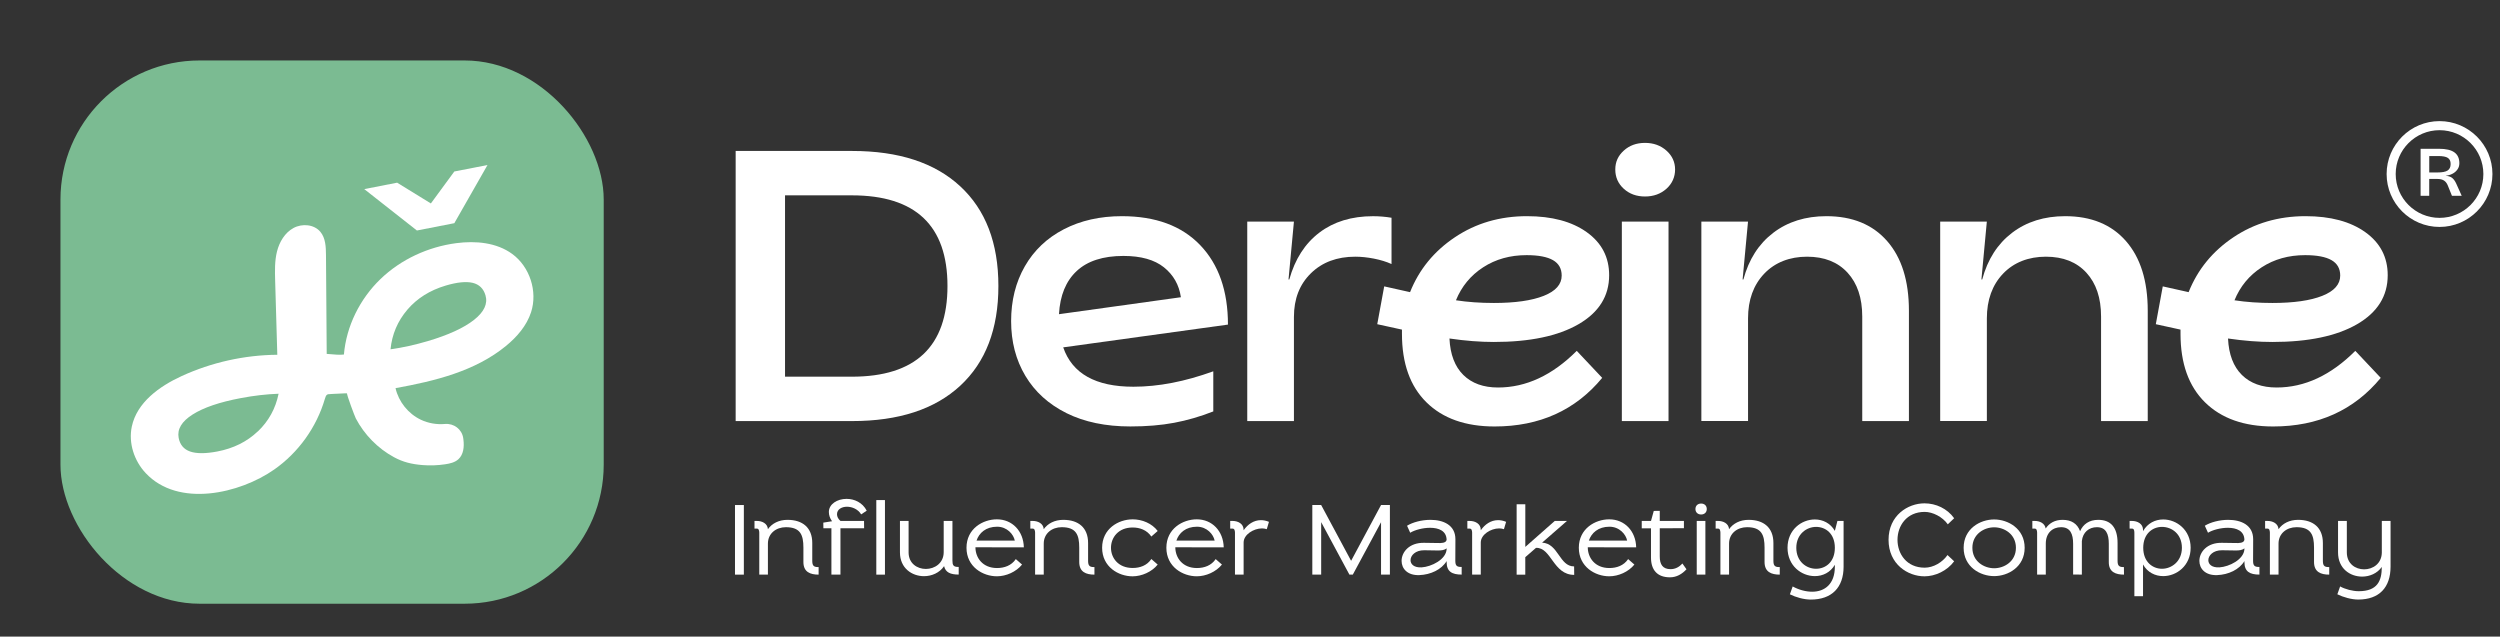 <?xml version="1.0" encoding="UTF-8"?>
<svg id="Layer_1" data-name="Layer 1" xmlns="http://www.w3.org/2000/svg" viewBox="560.38 435.02 826.88 210.55" preserveAspectRatio="xMidYMid meet">
  <rect x="560.38" y="435.02" width="826.88" height="210.55" fill="#333333" stroke="none"/>
  <defs>
    <style>
      .cls-1 {
        fill: #7bbb92;
      }

      .cls-1, .cls-2 {
        stroke-width: 0px;
      }

      .cls-2 {
        fill: #fff;
      }
    </style>
  </defs>
  <rect class="cls-1" x="580.38" y="455.02" width="179.68" height="179.68" rx="45.99" ry="45.99"/>
  <g>
    <polygon class="cls-2" points="680.86 497.57 691.73 495.44 702.89 502.31 710.65 491.74 721.62 489.6 710.65 508.84 698.27 511.26 680.86 497.57"/>
    <path class="cls-2" d="M668.44,552.06c-.08-10.87-.16-21.75-.24-32.62-.02-2.71-.12-5.67-1.86-7.75-2.08-2.49-6.05-2.81-8.9-1.25-2.85,1.56-4.65,4.6-5.44,7.75s-.7,6.44-.61,9.69c.24,8.16.47,16.32.71,24.48-10.88.09-21.73,2.51-31.62,7.04-7.38,3.38-14.82,8.74-16.5,16.69-1.16,5.45.77,11.34,4.58,15.4,10.8,11.53,31.13,6.81,42.54-1.19,7.99-5.6,13.99-13.98,16.73-23.34.16-.55.34-1.14.79-1.49.46-.36,1.09-.37,1.68-.37,2.1,0,4.21.01,6.31.02.28-3.6.33-7.21.18-10.81-.02-.5-.08-1.06-.46-1.39-.3-.26-.72-.3-1.12-.33-2.25-.17-4.5-.35-6.75-.52ZM645.65,577.7c-3.58,3.42-8.06,5.64-13.44,6.66-3.87.73-6.85.73-8.95,0-2.1-.74-3.36-2.24-3.79-4.51-.54-2.86,1-5.44,4.62-7.73,3.62-2.3,8.92-4.1,15.9-5.42,4.37-.83,8.55-1.31,12.53-1.45-.99,4.89-3.28,9.05-6.86,12.47Z"/>
    <path class="cls-2" d="M675.08,565l.06.05c-.07.69,2.6,7.73,2.92,8.35,1.41,2.69,3.23,5.17,5.36,7.34,2.13,2.17,4.57,4.03,7.24,5.48,3.08,1.67,5.89,2.32,9.41,2.62,2.52.21,5.05.12,7.55-.26,1.56-.23,3.21-.6,4.38-1.67,1.69-1.54,1.94-4.1,1.67-6.37-.03-.21-.05-.42-.08-.63-.44-2.93-3.09-4.91-6.04-4.66-2.72.24-5.5-.23-7.97-1.4-4.17-1.98-7.35-5.94-8.38-10.45,12.97-2.34,26.33-5.59,36.52-13.95,3.65-2.99,6.87-6.7,8.32-11.19,2.21-6.85-.42-14.98-6.23-19.24-5.19-3.8-12.1-4.41-18.48-3.58-9.35,1.22-18.35,5.36-25.14,11.91-6.78,6.55-11.26,15.53-12.06,24.93l-8.79.58,1.35,12.72,8.39-.62ZM695.11,537.45c3.22-3.76,7.45-6.42,12.7-7.98,3.77-1.12,6.75-1.41,8.91-.9,2.16.52,3.57,1.89,4.23,4.11.83,2.79-.44,5.51-3.81,8.16-3.37,2.65-8.46,4.98-15.27,7-4.27,1.26-8.38,2.17-12.32,2.71.49-4.97,2.35-9.33,5.57-13.1Z"/>
  </g>
  <g>
    <path class="cls-2" d="M803.7,484.95h38.54c15.4,0,27.31,3.89,35.73,11.68s12.63,18.78,12.63,32.99-4.21,25.2-12.63,32.99c-8.42,7.78-20.33,11.68-35.73,11.68h-38.54v-89.33ZM873.76,529.62c0-19.99-10.55-29.99-31.65-29.99h-22.08v59.98h22.08c21.1,0,31.65-10,31.65-29.99Z"/>
    <path class="cls-2" d="M913.12,571.66c-5.91-2.94-10.44-7.04-13.59-12.31-3.15-5.27-4.72-11.31-4.72-18.12s1.51-12.84,4.53-18.12c3.02-5.27,7.32-9.36,12.89-12.25,5.57-2.89,11.97-4.34,19.21-4.34,11.14,0,19.78,3.19,25.9,9.57s9.19,15.14,9.19,26.29l-54.49,7.53c2.98,8.68,10.72,13.02,23.22,13.02,8.25,0,17.06-1.7,26.42-5.1v13.27c-4.34,1.7-8.66,2.96-12.95,3.76-4.3.81-9.12,1.21-14.48,1.21-8.17,0-15.21-1.47-21.12-4.4ZM950.96,533.32c-.6-4.08-2.47-7.38-5.61-9.89-3.15-2.51-7.61-3.76-13.4-3.76-6.72,0-11.87,1.66-15.44,4.98-3.57,3.32-5.53,8.08-5.87,14.29l40.32-5.61Z"/>
    <path class="cls-2" d="M972.91,508.31h15.44l-1.79,19.14h.26c1.87-6.72,5.19-11.89,9.95-15.5,4.76-3.61,10.67-5.42,17.74-5.42,2.04,0,4.08.17,6.12.51v15.31c-1.7-.77-3.64-1.36-5.81-1.79-2.17-.42-4.23-.64-6.19-.64-6.04,0-10.93,1.83-14.67,5.49-3.74,3.66-5.61,8.47-5.61,14.42v34.45h-15.44v-65.97Z"/>
    <path class="cls-2" d="M1032.18,568.09c-5.4-5.32-8.1-12.87-8.1-22.65v-1.4l-8.17-1.79,2.3-12.51,8.55,1.91c2.98-7.48,7.93-13.55,14.87-18.18,6.93-4.64,14.87-6.95,23.8-6.95,8.25,0,14.84,1.77,19.78,5.3,4.93,3.53,7.4,8.27,7.4,14.23,0,6.89-3.38,12.29-10.14,16.21-6.76,3.91-16.1,5.87-28.01,5.87-4.51,0-9.4-.38-14.67-1.15.25,5.28,1.79,9.3,4.59,12.06,2.81,2.77,6.64,4.15,11.48,4.15,9.27,0,17.95-4.04,26.03-12.12l8.42,8.93c-8.85,10.72-20.72,16.08-35.6,16.08-9.61,0-17.12-2.66-22.52-7.98ZM1054.45,535.23c7.06,0,12.57-.79,16.53-2.36,3.96-1.57,5.93-3.81,5.93-6.7,0-2.3-.96-4-2.87-5.1-1.91-1.1-4.83-1.66-8.74-1.66-5.45,0-10.23,1.34-14.36,4.02-4.13,2.68-7.13,6.32-9,10.91,3.91.6,8.08.89,12.51.89Z"/>
    <path class="cls-2" d="M1097.45,497.46c-1.87-1.7-2.81-3.83-2.81-6.38s.94-4.55,2.81-6.25c1.87-1.7,4.21-2.55,7.02-2.55s5.17.85,7.08,2.55c1.91,1.7,2.87,3.79,2.87,6.25s-.96,4.68-2.87,6.38c-1.91,1.7-4.27,2.55-7.08,2.55s-5.15-.85-7.02-2.55ZM1096.81,508.31h15.44v65.97h-15.44v-65.97Z"/>
    <path class="cls-2" d="M1123.1,508.31h15.44l-1.79,19.14h.26c1.79-6.64,5.08-11.78,9.89-15.44,4.8-3.66,10.66-5.49,17.55-5.49,8.59,0,15.29,2.74,20.1,8.23,4.81,5.49,7.21,13.17,7.21,23.03v36.5h-15.44v-34.58c0-6.13-1.62-10.95-4.85-14.48-3.23-3.53-7.7-5.3-13.4-5.3s-10.59,1.87-14.16,5.61c-3.57,3.74-5.36,8.68-5.36,14.8v33.94h-15.44v-65.97Z"/>
    <path class="cls-2" d="M1202.09,508.31h15.44l-1.79,19.14h.26c1.79-6.64,5.08-11.78,9.89-15.44,4.8-3.66,10.66-5.49,17.55-5.49,8.59,0,15.29,2.74,20.1,8.23,4.81,5.49,7.21,13.17,7.21,23.03v36.5h-15.44v-34.58c0-6.13-1.62-10.95-4.85-14.48-3.23-3.53-7.7-5.3-13.4-5.3s-10.59,1.87-14.16,5.61c-3.57,3.74-5.36,8.68-5.36,14.8v33.94h-15.44v-65.97Z"/>
    <path class="cls-2" d="M1289.69,568.09c-5.4-5.32-8.1-12.87-8.1-22.65v-1.4l-8.17-1.79,2.3-12.51,8.55,1.91c2.98-7.48,7.93-13.55,14.87-18.18,6.93-4.64,14.87-6.95,23.8-6.95,8.25,0,14.84,1.77,19.78,5.3,4.93,3.53,7.4,8.27,7.4,14.23,0,6.89-3.38,12.29-10.14,16.21-6.76,3.91-16.1,5.87-28.01,5.87-4.51,0-9.4-.38-14.67-1.15.25,5.28,1.79,9.3,4.59,12.06,2.81,2.77,6.64,4.15,11.48,4.15,9.27,0,17.95-4.04,26.03-12.12l8.42,8.93c-8.85,10.72-20.72,16.08-35.6,16.08-9.61,0-17.12-2.66-22.52-7.98ZM1311.95,535.23c7.06,0,12.57-.79,16.53-2.36,3.96-1.57,5.93-3.81,5.93-6.7,0-2.3-.96-4-2.87-5.1-1.91-1.1-4.83-1.66-8.74-1.66-5.45,0-10.23,1.34-14.36,4.02-4.13,2.68-7.13,6.32-9,10.91,3.91.6,8.08.89,12.51.89Z"/>
  </g>
  <g>
    <path class="cls-2" d="M803.48,602.06h2.93v23.02h-2.93v-23.02Z"/>
    <path class="cls-2" d="M811.51,625.08v-13.91c-.03-.62-.13-1.32-.82-1.32h-.76v-2.53h.79c1.71,0,3.52.82,3.65,2.73,1.32-1.87,3.58-3.09,6.48-3.09,4.93,0,8.19,2.53,8.19,7.66v5.82c0,1.48.33,2.14,1.84,2.14h.26v2.5c-2.76,0-5.03-.85-5.03-4.18v-4.77c0-4.21-1.02-6.74-5.79-6.74-3.25,0-5.95,2.07-5.95,5.43v10.26h-2.86Z"/>
    <path class="cls-2" d="M835.38,609.75h-2.66l-.03-1.87,2.89-.46c-.72-.99-1.05-2.04-1.05-3.06,0-2.63,2.79-4.34,5.85-4.34,2.56,0,5.26,1.18,6.67,3.91l-1.84,1.22c-1.02-1.71-2.99-2.53-4.7-2.53s-3.29.85-3.29,2.5c0,.76.39,1.58,1.15,2.2h7.79l.03,2.43h-7.83v15.32h-2.99v-15.32Z"/>
    <path class="cls-2" d="M850.22,600.42h2.86v24.66h-2.86v-24.66Z"/>
    <path class="cls-2" d="M858.04,607.32h2.86v10.42c0,3.65,2.86,5.46,5.72,5.46s5.89-1.87,5.89-5.56v-10.33h2.89v13.12c0,1.48.3,2.1,1.84,2.1h.23v2.53c-2.73,0-4.37-.72-4.83-2.79-1.48,2.2-4.08,3.32-6.64,3.32-3.98,0-7.96-2.63-7.96-7.86v-10.42Z"/>
    <path class="cls-2" d="M890.11,606.79c5.06,0,8.78,3.85,8.91,9.27l-16.01-.03c0,3.45,2.37,6.87,7.14,6.87,2.43,0,4.77-.82,6.21-2.96l2.07,1.81c-1.97,2.43-5.29,3.88-8.32,3.88-4.64,0-10.06-3.12-10.06-9.44s5.43-9.4,10.06-9.4ZM896.03,613.83c-.4-2.04-2.53-4.6-5.85-4.6-3.72,0-5.98,2.07-6.81,4.6h12.66Z"/>
    <path class="cls-2" d="M902.74,625.08v-13.91c-.03-.62-.13-1.32-.82-1.32h-.76v-2.53h.79c1.71,0,3.52.82,3.65,2.73,1.32-1.87,3.58-3.09,6.48-3.09,4.93,0,8.19,2.53,8.19,7.66v5.82c0,1.48.33,2.14,1.84,2.14h.26v2.5c-2.76,0-5.03-.85-5.03-4.18v-4.77c0-4.21-1.02-6.74-5.79-6.74-3.25,0-5.95,2.07-5.95,5.43v10.26h-2.86Z"/>
    <path class="cls-2" d="M934.97,606.79c3.22,0,6.41,1.35,8.32,3.85l-2.1,1.84c-1.51-2.2-3.88-2.99-6.18-2.99-4.77,0-7.17,3.35-7.17,6.71s2.4,6.68,7.17,6.68c2.43,0,4.74-.82,6.18-2.96l2.1,1.84c-1.97,2.43-5.29,3.88-8.32,3.88-4.64,0-10.06-3.12-10.06-9.44s5.43-9.4,10.06-9.4Z"/>
    <path class="cls-2" d="M956.22,606.79c5.06,0,8.78,3.85,8.91,9.27l-16.01-.03c0,3.45,2.37,6.87,7.14,6.87,2.43,0,4.77-.82,6.21-2.96l2.07,1.81c-1.97,2.43-5.29,3.88-8.32,3.88-4.64,0-10.06-3.12-10.06-9.44s5.43-9.4,10.06-9.4ZM962.13,613.83c-.4-2.04-2.53-4.6-5.85-4.6-3.72,0-5.98,2.07-6.81,4.6h12.66Z"/>
    <path class="cls-2" d="M968.85,625.08v-13.91c-.03-.62-.13-1.32-.82-1.32h-.76v-2.53h.79c1.78,0,3.65.92,3.65,2.96v.13c1.35-1.94,3.32-3.35,5.72-3.35.82,0,1.71.16,2.66.56l-.72,2.43c-.46-.16-1.02-.26-1.58-.26-2.73,0-6.08,2.01-6.08,4.67v10.62h-2.86Z"/>
    <path class="cls-2" d="M994.43,602.06h2.93l9.9,18.45,9.9-18.45h2.93v23.02h-2.93v-17.33l-9.34,17.33h-1.12l-9.34-17.36v17.36h-2.93v-23.02Z"/>
    <path class="cls-2" d="M1025.78,608.9c1.87-1.15,4.83-1.94,7.73-1.94,4.24,0,8.25,1.71,8.25,6.41l-.03,7.07c0,1.48.33,2.1,1.87,2.1h.23v2.53c-3.22,0-4.97-1.02-4.97-4.11v-.36c-1.71,2.83-5.29,4.5-9.01,4.64-3.98.16-5.89-2.17-5.89-4.7,0-2.93,2.56-6.08,7.46-5.98l4.6.07c.92.03,2.7.07,2.83-1.09-.07-2.93-2.6-3.95-5.46-3.95-2.43,0-5.06.72-6.58,1.64l-1.05-2.33ZM1035.9,617.09l-4.44-.07c-2.93-.03-4.54,1.71-4.54,3.29,0,1.32,1.15,2.5,3.65,2.37,3.26-.2,8.12-2.6,8.29-6.05v-.23c-.69.56-1.74.72-2.96.69Z"/>
    <path class="cls-2" d="M1047.29,625.08v-13.91c-.03-.62-.13-1.32-.82-1.32h-.76v-2.53h.79c1.78,0,3.65.92,3.65,2.96v.13c1.35-1.94,3.32-3.35,5.72-3.35.82,0,1.71.16,2.66.56l-.72,2.43c-.46-.16-1.02-.26-1.58-.26-2.73,0-6.08,2.01-6.08,4.67v10.62h-2.86Z"/>
    <path class="cls-2" d="M1062.02,601.8h2.86v14.11l9.73-8.58h4.04l-8.22,7.17c5.43.26,5.69,7.89,10.59,7.86l.03,2.8c-7,0-7.53-9.11-12.63-8.94l-3.55,3.09v5.79h-2.86v-23.28Z"/>
    <path class="cls-2" d="M1092.64,606.79c5.06,0,8.78,3.85,8.91,9.27l-16.01-.03c0,3.45,2.37,6.87,7.14,6.87,2.43,0,4.77-.82,6.21-2.96l2.07,1.81c-1.97,2.43-5.29,3.88-8.32,3.88-4.64,0-10.06-3.12-10.06-9.44s5.42-9.4,10.06-9.4ZM1098.56,613.83c-.39-2.04-2.53-4.6-5.85-4.6-3.71,0-5.98,2.07-6.81,4.6h12.66Z"/>
    <path class="cls-2" d="M1109.35,603.97v3.35h7.99v2.4l-7.99.03v9.34c0,2.63.99,4.18,3.58,4.18,1.58,0,2.86-.72,3.91-1.87l1.35,1.91c-1.45,1.58-3.29,2.66-5.46,2.66-4.21,0-6.28-2.43-6.28-6.54v-9.67h-3.06v-2.43h3.06l.92-3.32,1.97-.03Z"/>
    <path class="cls-2" d="M1123.03,601.57c1.12,0,1.87.72,1.87,1.81s-.76,1.81-1.87,1.81-1.88-.72-1.88-1.81.76-1.81,1.88-1.81ZM1121.58,625.08v-17.76h2.86v17.76h-2.86Z"/>
    <path class="cls-2" d="M1129.41,625.08v-13.91c-.03-.62-.13-1.32-.82-1.32h-.76v-2.53h.79c1.71,0,3.52.82,3.65,2.73,1.32-1.87,3.58-3.09,6.48-3.09,4.93,0,8.19,2.53,8.19,7.66v5.82c0,1.48.33,2.14,1.84,2.14h.26v2.5c-2.76,0-5.03-.85-5.03-4.18v-4.77c0-4.21-1.02-6.74-5.79-6.74-3.25,0-5.95,2.07-5.95,5.43v10.26h-2.86Z"/>
    <path class="cls-2" d="M1170.15,607.32v15.13c0,6.87-3.88,10.88-10.85,10.88-2.24,0-4.96-.76-6.91-1.74l.92-2.6c2.04,1.12,4.34,1.74,6.45,1.74,4.18,0,7.5-2.56,7.5-8.25v-.66c-1.48,2.56-4.01,3.75-6.61,3.75-4.44,0-9.04-3.42-9.04-9.37s4.6-9.37,9.04-9.37c2.6,0,5.16,1.22,6.61,3.78l.85-3.29h2.04ZM1161.05,623.14c3.16,0,6.21-2.24,6.21-6.94s-3.06-6.91-6.21-6.91-6.54,2.4-6.54,6.91,3.29,6.94,6.54,6.94Z"/>
    <path class="cls-2" d="M1196.89,601.5c3.81,0,7.56,1.74,9.83,4.93l-2.1,2.01c-1.78-2.5-5-4.11-7.66-4.11-5.98,0-8.98,4.64-8.98,9.24s2.99,9.21,8.98,9.21c2.93,0,5.89-1.78,7.56-4.18l2.2,2.07c-2.33,3.16-6.25,4.97-9.83,4.97-5.46,0-11.87-3.98-11.87-12.07s6.41-12.07,11.87-12.07Z"/>
    <path class="cls-2" d="M1219.95,625.57c-4.64,0-10.09-3.06-10.09-9.37s5.46-9.37,10.09-9.37,10.09,3.06,10.09,9.37-5.46,9.37-10.09,9.37ZM1219.95,609.43c-3.32,0-7.2,2.24-7.2,6.77s3.88,6.77,7.2,6.77,7.2-2.24,7.2-6.77-3.88-6.77-7.2-6.77Z"/>
    <path class="cls-2" d="M1234.16,625.08v-13.91c-.03-.62-.13-1.32-.82-1.32h-.76v-2.53h.79c1.64,0,3.35.76,3.62,2.5,1.18-1.78,3.06-2.86,5.59-2.86,2.89,0,4.87,1.25,5.79,3.75,1.02-2.3,2.99-3.75,6.02-3.75,4.14,0,6.38,2.53,6.38,7.66v5.82c0,1.48.33,2.14,1.87,2.14h.23l.03,2.5c-2.76,0-5.06-.85-5.03-4.18v-6.05c0-3.22-.92-5.46-3.95-5.46-2.6,0-4.67,1.68-4.96,4.6v11.08l-2.89-.03v-10.19c0-3.22-.95-5.46-3.98-5.46-2.83,0-5.06,1.91-5.06,5.43v10.26h-2.86Z"/>
    <path class="cls-2" d="M1275.86,625.57c-2.63,0-5.2-1.22-6.67-3.85v10.49h-2.86v-20.75c0-.69,0-1.61-.79-1.61h-.79v-2.53h.79c1.78,0,3.65.92,3.65,2.96v.43c1.48-2.63,4.04-3.88,6.67-3.88,4.44,0,9.08,3.45,9.08,9.37s-4.64,9.37-9.08,9.37ZM1275.47,609.29c-3.12,0-6.21,2.24-6.21,6.91s3.09,6.94,6.21,6.94,6.58-2.4,6.58-6.94-3.32-6.91-6.58-6.91Z"/>
    <path class="cls-2" d="M1289.64,608.9c1.87-1.15,4.83-1.94,7.73-1.94,4.24,0,8.25,1.71,8.25,6.41l-.03,7.07c0,1.48.33,2.1,1.87,2.1h.23v2.53c-3.22,0-4.96-1.02-4.96-4.11v-.36c-1.71,2.83-5.29,4.5-9.01,4.64-3.98.16-5.89-2.17-5.89-4.7,0-2.93,2.57-6.08,7.46-5.98l4.6.07c.92.03,2.7.07,2.83-1.09-.07-2.93-2.6-3.95-5.46-3.95-2.43,0-5.06.72-6.58,1.64l-1.05-2.33ZM1299.77,617.09l-4.44-.07c-2.93-.03-4.54,1.71-4.54,3.29,0,1.32,1.15,2.5,3.65,2.37,3.26-.2,8.12-2.6,8.29-6.05v-.23c-.69.56-1.74.72-2.96.69Z"/>
    <path class="cls-2" d="M1311.15,625.08v-13.91c-.03-.62-.13-1.32-.82-1.32h-.76v-2.53h.79c1.71,0,3.52.82,3.65,2.73,1.31-1.87,3.58-3.09,6.48-3.09,4.93,0,8.19,2.53,8.19,7.66v5.82c0,1.48.33,2.14,1.84,2.14h.26v2.5c-2.76,0-5.03-.85-5.03-4.18v-4.77c0-4.21-1.02-6.74-5.79-6.74-3.25,0-5.95,2.07-5.95,5.43v10.26h-2.86Z"/>
    <path class="cls-2" d="M1333.71,607.32h2.89v10.42c0,3.75,2.86,5.59,5.72,5.59s5.75-1.84,5.85-5.46v-10.56h2.89v15.13c0,6.87-3.72,10.88-10.69,10.88-2.2,0-4.93-.76-6.91-1.74l.92-2.6c1.64.92,4.14,1.58,6.15,1.58,6.21,0,7.63-3.45,7.63-8.02-1.51,2.14-4.01,3.19-6.51,3.19-3.98,0-7.96-2.66-7.96-7.99v-10.42Z"/>
  </g>
  <path class="cls-2" d="M1367.26,510.08c-9.65,0-17.5-7.85-17.5-17.5s7.85-17.5,17.5-17.5,17.5,7.85,17.5,17.5-7.85,17.5-17.5,17.5ZM1367.26,478.08c-8,0-14.5,6.5-14.5,14.5s6.5,14.5,14.5,14.5,14.5-6.5,14.5-14.5-6.5-14.5-14.5-14.5Z"/>
  <path class="cls-2" d="M1361.01,484.23h6.07c2.33,0,4.03.4,5.12,1.2s1.62,2,1.62,3.58c0,.79-.21,1.48-.65,2.08-.43.6-.99,1.08-1.67,1.42-.68.35-1.39.55-2.14.61v.04c.93.09,1.65.34,2.14.76.49.42.91,1.02,1.27,1.8l1.83,4.07h-3.23l-1.36-3.38c-.3-.76-.72-1.31-1.27-1.67-.55-.36-1.28-.53-2.18-.53h-2.71v5.58h-2.85v-15.57ZM1369.92,491.42c.67-.43,1.01-1.14,1.01-2.14s-.31-1.63-.93-2.04c-.62-.41-1.69-.61-3.2-.61h-2.94v5.43h2.76c1.53,0,2.63-.21,3.3-.64Z"/>
</svg>
